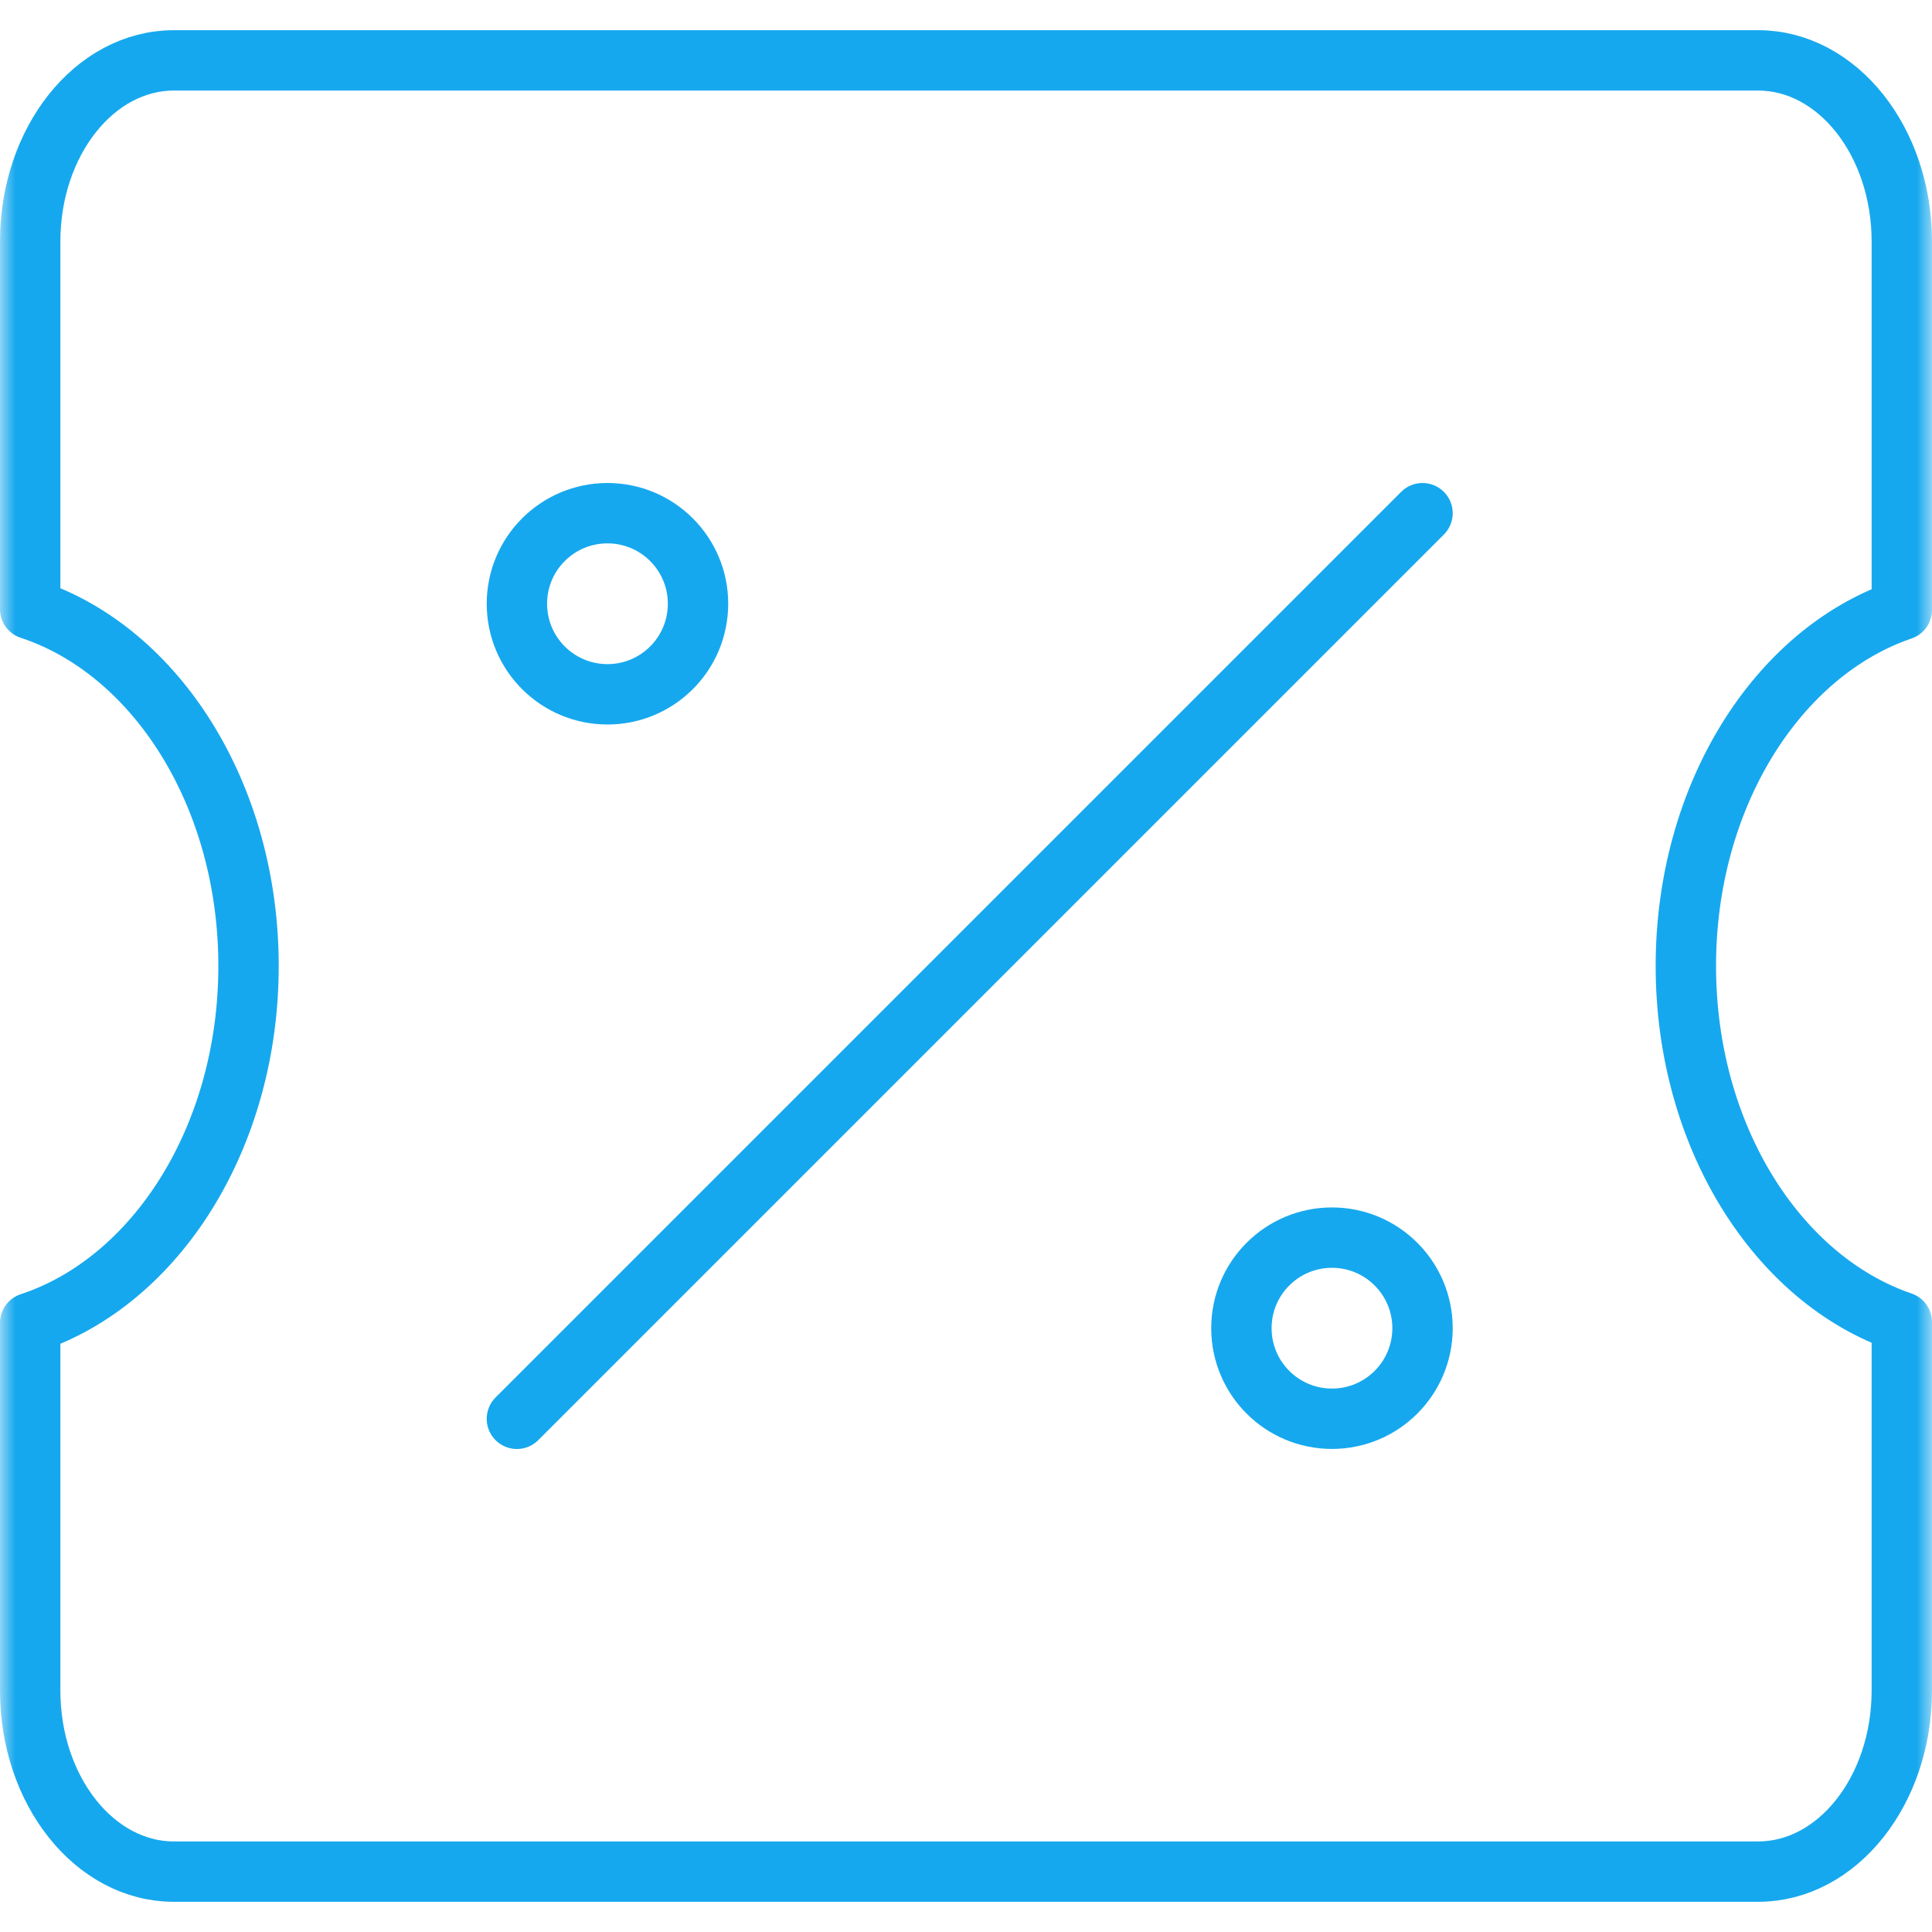 <svg width="64" height="64" viewBox="0 0 64 64" fill="none" xmlns="http://www.w3.org/2000/svg">
<mask id="mask0_2589_102" style="mask-type:alpha" maskUnits="userSpaceOnUse" x="0" y="0" width="64" height="64">
<rect width="64" height="64" fill="#D9D9D9"/>
</mask>
<g mask="url(#mask0_2589_102)">
<path d="M1 56C1 59.314 3.132 62 5.761 62H58.239C60.868 62 63 59.314 63 56V43.796C58.878 42.388 55.846 37.64 55.846 32C55.846 26.36 58.878 21.612 63 20.204V8C63 4.686 60.868 2 58.239 2H5.761C3.132 2 1 4.686 1 8V20.178C5.162 21.552 8.233 26.324 8.233 32C8.233 37.676 5.162 42.448 1 43.822V56Z" stroke="#16A8EE" stroke-width="2" stroke-linecap="round" stroke-linejoin="round"/>
<path d="M17.123 47L47.123 17" stroke="#16A8EE" stroke-width="2" stroke-linecap="round" stroke-linejoin="round"/>
<path d="M20.123 23C21.78 23 23.123 21.657 23.123 20C23.123 18.343 21.78 17 20.123 17C18.466 17 17.123 18.343 17.123 20C17.123 21.657 18.466 23 20.123 23Z" stroke="#16A8EE" stroke-width="2" stroke-linecap="round" stroke-linejoin="round"/>
<path d="M44.123 46.998C45.78 46.998 47.123 45.655 47.123 43.998C47.123 42.341 45.78 40.998 44.123 40.998C42.466 40.998 41.123 42.341 41.123 43.998C41.123 45.655 42.466 46.998 44.123 46.998Z" stroke="#16A8EE" stroke-width="2" stroke-linecap="round" stroke-linejoin="round"/>
</g>
</svg>
